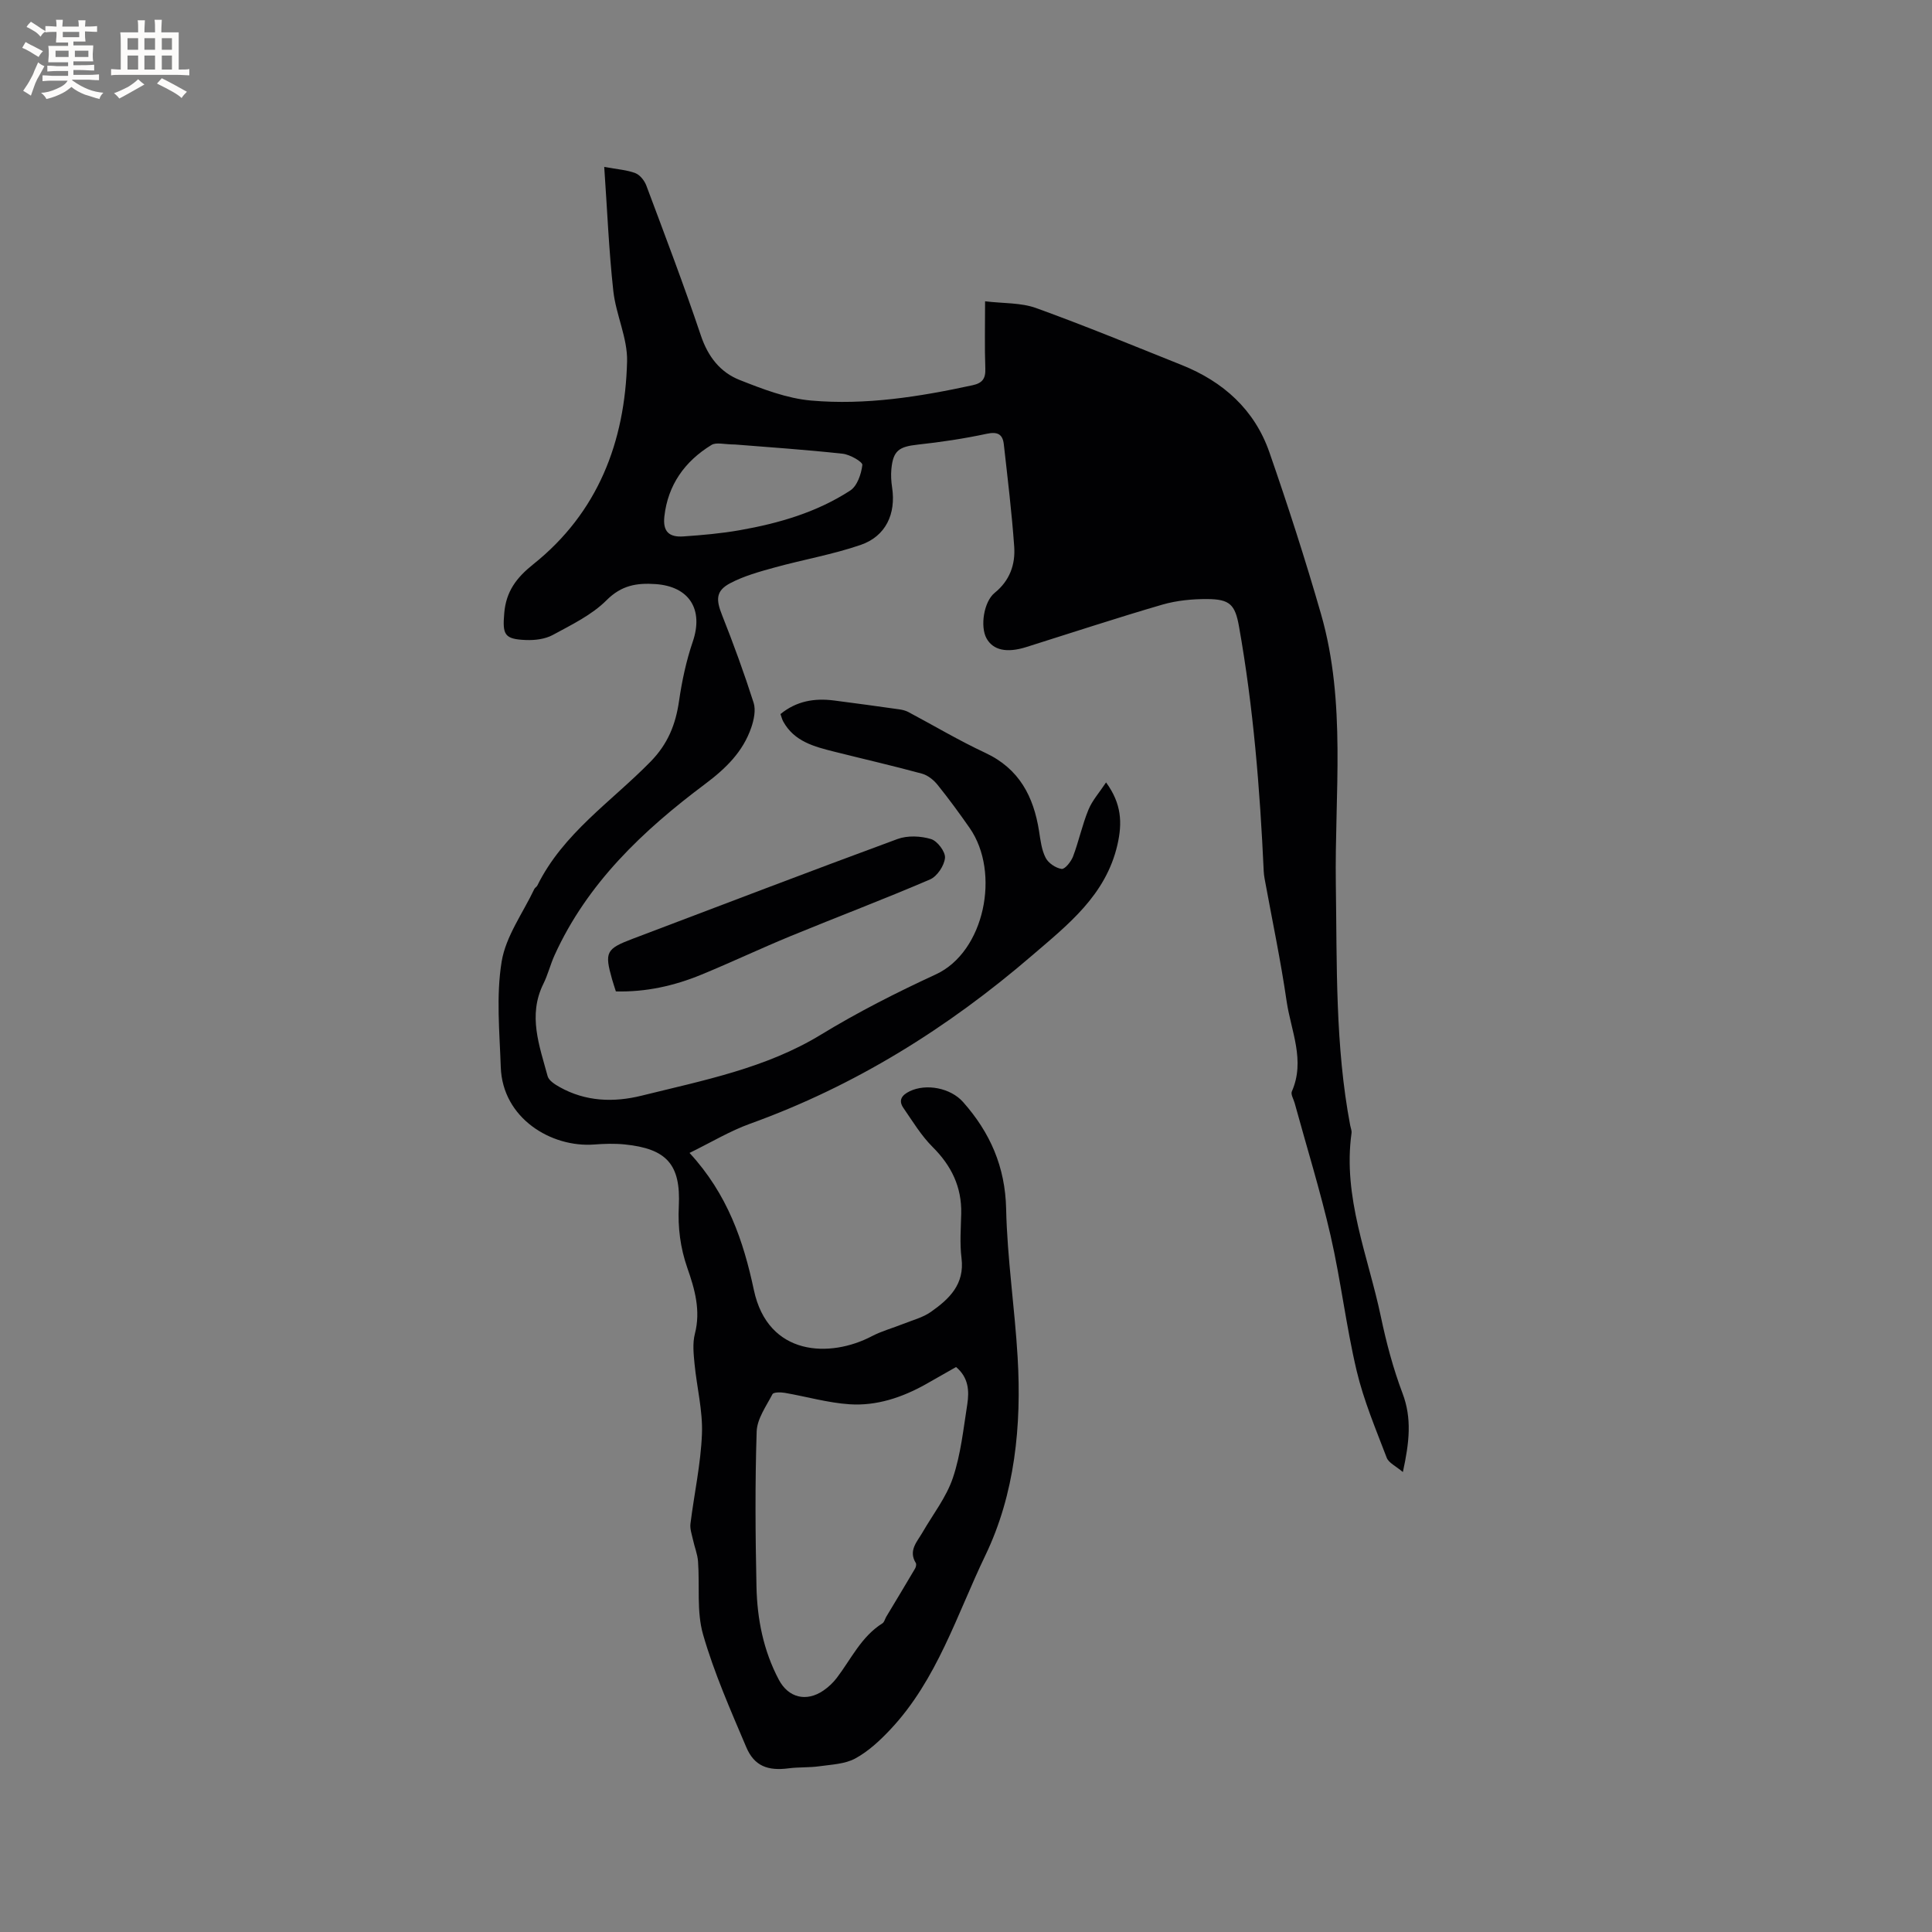 <svg enable-background="new 0 0 400 400" viewBox="0 0 400 400" xmlns="http://www.w3.org/2000/svg"><rect x="0" y="0" width="400" height="400" fill="#808080" stroke="none"/><path d="m125.1 34.56c2.78.51 4.72.62 6.45 1.29.96.37 1.89 1.56 2.27 2.58 3.86 10.31 7.78 20.6 11.29 31.04 1.47 4.38 4.01 7.62 8.05 9.21 4.76 1.88 9.76 3.81 14.78 4.25 11.25.99 22.4-.78 33.42-3.17 2.02-.44 2.72-1.36 2.64-3.45-.16-4.43-.05-8.87-.05-13.93 3.78.46 7.41.26 10.57 1.4 10.15 3.67 20.13 7.79 30.16 11.8 8.59 3.44 15.06 9.24 18.13 18.05 3.85 11.08 7.46 22.26 10.7 33.53 5.27 18.35 2.79 37.22 3.06 55.88.25 16.72-.16 33.46 2.98 49.99.1.52.34 1.06.27 1.56-1.85 13.28 3.43 25.44 6.07 38 1.13 5.38 2.55 10.75 4.49 15.88 1.96 5.18 1.42 10.12.07 16.3-1.43-1.22-2.94-1.89-3.35-2.97-2.26-5.92-4.75-11.82-6.21-17.95-2.19-9.24-3.28-18.74-5.4-28-2.12-9.25-4.94-18.33-7.45-27.49-.22-.8-.84-1.79-.58-2.38 2.84-6.43-.18-12.54-1.08-18.69-1.23-8.48-3.01-16.89-4.55-25.33-.09-.52-.17-1.05-.19-1.57-.78-17-2.14-33.93-5.12-50.7-.81-4.53-1.91-5.63-6.54-5.66-3.11-.02-6.35.29-9.32 1.15-9.45 2.75-18.8 5.84-28.19 8.79-4.04 1.27-6.86.65-8.22-1.8-1.34-2.41-.6-7.58 1.7-9.44 3.12-2.53 4.29-5.86 4.03-9.56-.5-7.07-1.36-14.12-2.15-21.17-.23-2.08-1.26-2.68-3.54-2.19-4.72 1.01-9.53 1.73-14.33 2.25-3.84.42-5.05 1.25-5.41 5.06-.12 1.25-.04 2.55.15 3.8.83 5.47-1.29 10.11-6.54 11.91-5.78 1.98-11.86 3.03-17.77 4.66-3.13.86-6.35 1.75-9.2 3.25-3 1.58-2.97 3.4-1.71 6.57 2.38 5.99 4.59 12.06 6.55 18.19.48 1.51.06 3.52-.48 5.11-1.73 5.05-5.27 8.49-9.59 11.73-12.81 9.59-24.36 20.48-31.15 35.44-.87 1.92-1.37 4.02-2.31 5.91-3.25 6.56-.81 12.84.88 19.12.25.91 1.5 1.7 2.46 2.24 5.38 3.03 11.2 3.23 16.98 1.8 12.72-3.16 25.7-5.66 37.12-12.62 7.68-4.68 15.64-8.72 23.83-12.5 10.07-4.66 13.42-21.06 6.99-30.3-2.12-3.04-4.31-6.04-6.64-8.93-.81-1.01-2.02-1.99-3.23-2.32-6.02-1.64-12.1-3.03-18.15-4.55-4.13-1.04-8.29-2.09-10.58-6.25-.25-.45-.36-.97-.57-1.54 3.32-2.72 7.07-3.33 11.1-2.81 4.52.58 9.03 1.2 13.54 1.84.62.09 1.26.25 1.8.53 5.33 2.83 10.52 5.93 15.97 8.47 7.02 3.28 10 9.03 11.13 16.23.29 1.87.52 3.87 1.36 5.5.56 1.1 2.1 2.13 3.31 2.3.69.09 1.96-1.52 2.37-2.59 1.19-3.16 1.89-6.52 3.17-9.64.79-1.94 2.28-3.59 3.66-5.68 3.22 4.42 3.39 8.36 2.35 12.92-2.41 10.46-10.26 16.54-17.69 22.93-17.41 14.98-36.62 26.98-58.35 34.81-4.19 1.51-8.07 3.86-12.55 6.05 7.9 8.57 11.16 18.23 13.32 28.38 2.93 13.77 15.81 14.09 24.42 9.57 2.04-1.07 4.32-1.68 6.47-2.54 1.95-.78 4.1-1.32 5.78-2.51 3.78-2.66 7-5.7 6.32-11.13-.38-3.03-.13-6.14-.06-9.22.12-5.51-2.03-9.9-5.92-13.78-2.36-2.35-4.13-5.3-6.04-8.07-1.12-1.61-.33-2.68 1.3-3.47 3.43-1.65 8.47-.68 11.05 2.24 5.6 6.32 8.72 13.4 8.91 22.12.22 10.25 1.78 20.47 2.38 30.73.83 14.14-.56 28.29-6.69 41.02-5.91 12.29-9.99 25.74-19.64 36.01-2.15 2.29-4.56 4.54-7.28 6.02-2.15 1.17-4.94 1.26-7.48 1.62-2.08.29-4.22.15-6.3.42-4.33.57-7.14-.46-8.8-4.39-3.25-7.67-6.65-15.35-8.94-23.32-1.36-4.75-.67-10.07-1.04-15.12-.11-1.52-.73-3-1.05-4.51-.24-1.09-.65-2.23-.52-3.29.77-6.2 2.14-12.37 2.38-18.59.19-4.8-1.06-9.65-1.53-14.49-.2-2.08-.44-4.29.07-6.26 1.24-4.82-.03-9.25-1.57-13.64-1.45-4.17-1.98-8.34-1.76-12.77.43-8.67-2.53-11.91-11.22-12.79-2.09-.21-4.23-.14-6.34.02-8.83.65-18.94-5.41-19.3-16.02-.25-7.29-.98-14.74.18-21.84.85-5.24 4.4-10.05 6.77-15.05.13-.27.49-.44.62-.71 5.33-10.81 15.35-17.38 23.44-25.65 3.6-3.68 5.2-7.71 5.9-12.57.6-4.14 1.49-8.31 2.84-12.27 2.27-6.66-.7-11.43-7.69-11.92-3.91-.27-7.07.24-10.17 3.35-3.06 3.06-7.24 5.07-11.12 7.18-1.58.86-3.69 1.12-5.53 1.05-4.53-.17-4.9-1.11-4.52-5.58.38-4.48 2.52-7.32 5.99-10.09 13.4-10.69 19.02-25.35 19.44-42.01.12-4.83-2.31-9.67-2.85-14.59-.92-8.36-1.26-16.79-1.88-25.68zm72.84 248.47c-2.24 1.27-4.25 2.43-6.28 3.57-4.9 2.74-10.18 4.51-15.77 4.14-4.51-.3-8.94-1.6-13.43-2.37-.84-.14-2.3-.15-2.53.28-1.3 2.49-3.18 5.1-3.27 7.72-.35 10.69-.27 21.41-.04 32.11.14 6.71 1.43 13.26 4.63 19.29 1.97 3.73 5.69 4.66 9.23 2.24 1.03-.71 2-1.61 2.76-2.61 2.98-3.91 5.07-8.55 9.46-11.31.39-.25.52-.9.79-1.36 1.99-3.32 4-6.63 5.96-9.97.19-.32.32-.9.15-1.17-1.57-2.58.27-4.37 1.4-6.33 2.16-3.74 4.94-7.28 6.29-11.3 1.64-4.87 2.17-10.13 2.98-15.25.41-2.72.28-5.5-2.33-7.68zm-45.74-191c-2.22 0-3.9-.52-4.89.09-5.52 3.37-9.04 8.28-9.76 14.82-.34 3.08.94 4.33 3.95 4.12 3.9-.27 7.82-.61 11.67-1.29 8.07-1.42 15.93-3.7 22.86-8.21 1.45-.94 2.29-3.42 2.51-5.3.07-.64-2.57-2.16-4.07-2.32-7.68-.84-15.41-1.36-22.27-1.91z" fill="#010103"/><path d="m127.51 205.26c-.3-.94-.56-1.73-.79-2.52-1.59-5.6-1.23-6.29 4.23-8.36 18.28-6.92 36.53-13.92 54.87-20.67 2.07-.76 4.8-.64 6.94.01 1.31.39 3.01 2.64 2.89 3.9-.15 1.61-1.63 3.83-3.1 4.46-9.51 4.09-19.2 7.75-28.77 11.69-6.25 2.57-12.36 5.47-18.61 8.04-5.6 2.3-11.45 3.61-17.66 3.45z" fill="#010103"/><g fill="#fcfbfa"><path d="m6.8 9.5c.6.3 1.3.7 2.1 1.1-.4.4-.7.8-.9 1.2-.7-.4-1.3-.8-1.8-1.1s-1.1-.6-1.6-.8c.2-.4.5-.8.7-1.2.4.2.8.5 1.5.8zm.9 6.9c-.3.6-.5 1.1-.7 1.7s-.4 1.1-.6 1.7c-.6-.4-1.1-.7-1.6-1 .7-1 1.2-1.8 1.5-2.4.3-.5.6-1.1.8-1.7.3-.6.5-1.2.8-1.8.3.3.8.6 1.3.8-.7 1.3-1.2 2.2-1.5 2.7zm.1-11c.4.3 1 .7 1.7 1.1-.5.2-.8.6-1.1 1.1-.5-.6-1-1-1.4-1.2s-.9-.6-1.5-.8c.2-.4.5-.7.9-1.1.5.3.9.6 1.4.9zm10.5 13.1c1 .4 2 .6 3.1.7-.4.4-.7.8-.8 1.3-.9-.2-1.9-.6-3-.9-1-.4-2-.9-2.8-1.6-.5.4-1.1.9-1.9 1.3s-1.9.9-3.3 1.2c-.1-.3-.5-.8-1.1-1.3 1 0 2.1-.3 3.2-.8 1.2-.5 1.9-1 2.3-1.7h-3.2c-.4 0-1 0-2 .1v-1.2c1 0 1.7.1 2 .1h3.3v-1h-2.3c-.2 0-.9 0-2 .1v-1.2c1.2 0 1.9.1 2 .1h2.3v-.8h-4.1c0-.7.1-1.2.1-1.6 0-.5 0-1.1-.1-1.8h4.1v-.7h-2.5c0-.6.1-1.1.1-1.6v-.6h-.5c-.4 0-1 0-1.8.1v-1.3c1.2 0 1.9.1 2.1.1h.2c0-.3 0-.8-.1-1.4h1.4c0 .6-.1 1-.1 1.4h3.4c0-.4 0-.8-.1-1.3h1.5c0 .4-.1.9-.1 1.3.7 0 1.5 0 2.5-.1v1.2c-1 0-1.8-.1-2.5-.1v.6c0 .3 0 .8.1 1.5h-2.5v.8h4.1c0 .7-.1 1.3-.1 1.8s0 1 .1 1.5h-4.1v.8h1.4c.8 0 1.8 0 2.9-.1v1.2c-1 0-1.9-.1-2.8-.1h-1.5v1h3.2c.3 0 1 0 2.1-.1v1.2c-1.1 0-1.8-.1-2.1-.1h-3.4l-.1.1c1.4 1 2.4 1.5 3.4 1.9zm-4.1-6.7v-1.3h-2.7v1.3zm2.2-4.1v-1.1h-3.4v1.1zm1.9 4.1v-1.3h-2.8v1.3z"/><path d="m37 6.7v2.3 5.4c1 0 1.8 0 2.2-.1v1.3c-.6 0-1.5-.1-2.5-.1h-11.9c-.7 0-1.3 0-1.8.1v-1.3c.5 0 1.1.1 2 .1v-5.2c0-1 0-1.8-.1-2.5h3.7c0-1.3 0-2.1-.1-2.5h1.5c0 .4-.1 1.3-.1 2.5h2.2c0-1.2 0-2.1-.1-2.6h1.5c0 .4-.1 1.3-.1 2.6zm-12.3 13.7c-.3-.4-.7-.8-1.1-1.1 1.1-.4 2.1-.9 2.9-1.3.8-.5 1.5-1 2.1-1.6.4.4.9.8 1.3 1.1-2.5 1.4-4.2 2.4-5.2 2.9zm3.9-10.1v-2.4h-2.2v2.4zm0 4.1v-2.9h-2.2v2.9zm3.5-4.1v-2.4h-2.2v2.4zm0 4.1v-2.9h-2.2v2.9zm.4 2.9 1-1.1c.6.3 1.4.7 2.5 1.3s2 1.1 2.7 1.5c-.4.4-.8.8-1.1 1.3-.8-.8-2.5-1.7-5.1-3zm3.1-7v-2.4h-2.1v2.4zm0 4.1v-2.9h-2.1v2.9z"/></g></svg>